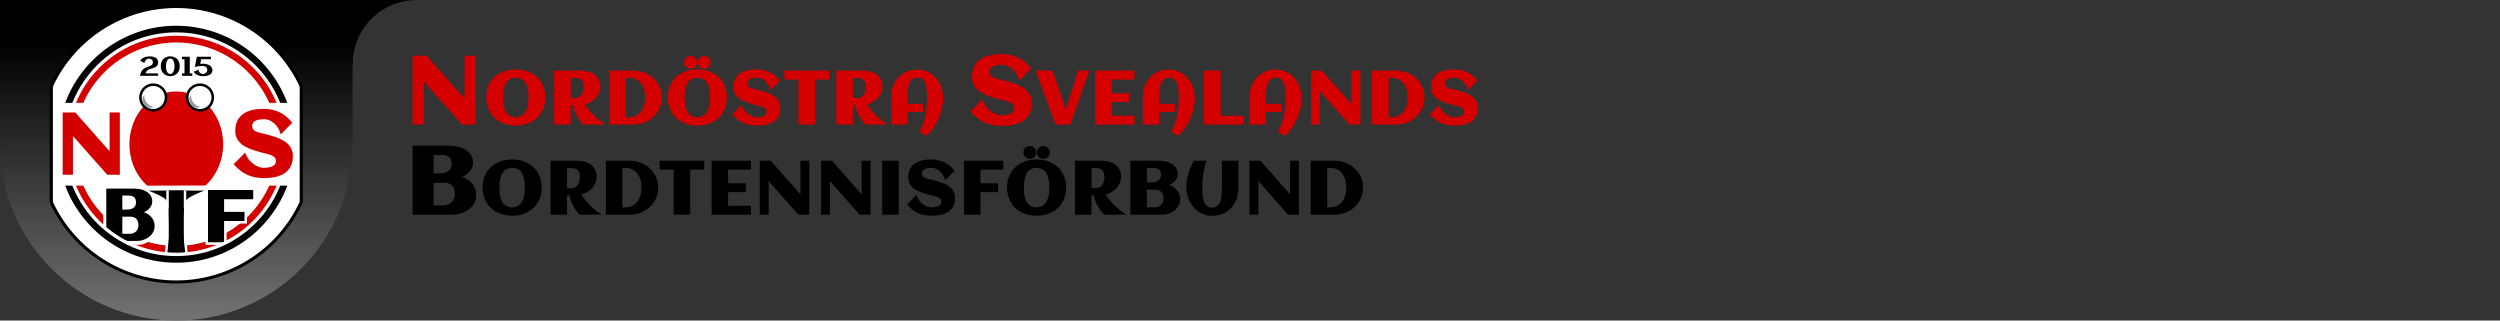 <?xml version="1.0" encoding="UTF-8"?> <svg xmlns:xlink="http://www.w3.org/1999/xlink" xmlns="http://www.w3.org/2000/svg" version="1.1" viewBox="0.0 0.0 2948.031 377.953" fill="none" stroke="none" stroke-linecap="square" stroke-miterlimit="10"><rect x="0.0" y="0.0" width="2948.031" height="377.953" fill="#333333" stroke="none"/><clipPath id="p.0"><path d="m0 0l2948.032 0l0 377.953l-2948.032 0l0 -377.953z" clip-rule="nonzero"></path></clipPath><g clip-path="url(#p.0)"><path fill="#000000" fill-opacity="0.0" d="m0 0l2948.032 0l0 377.953l-2948.032 0z" fill-rule="evenodd"></path><path fill="#000000" fill-opacity="0.0" d="m344.787 -37.795l1443.402 0l0 361.48l-1443.402 0z" fill-rule="evenodd"></path><path fill="#000000" d="m340.157 75.591l0 0c0 -40.116 15.944 -78.587 44.321 -106.942c28.377 -28.355 66.86 -44.27 106.976 -44.239l-0.058 75.654l0 0c-20.041 -0.015 -39.266 7.935 -53.443 22.101c-14.177 14.166 -22.142 33.385 -22.142 53.426z" fill-rule="evenodd"></path><path fill="#000000" fill-opacity="0.0" d="m468.661 52.913l1401.921 0l0 233.984l-1401.921 0z" fill-rule="evenodd"></path><path fill="#d40000" d="m499.849 146.905l-13.375 0l0 -81.25l16.438 0l44.781 50.625l0 -50.625l13.312 0l0 81.25l-16.438 0l-44.719 -50.578l0 50.578z" fill-rule="nonzero"></path><path fill="#d40000" d="m643.022 115.015q0 7.641 -2.656 13.812q-2.641 6.156 -7.344 10.453q-4.703 4.281 -11.078 6.578q-6.359 2.281 -13.734 2.281q-7.391 0 -13.766 -2.281q-6.359 -2.297 -11.062 -6.578q-4.703 -4.297 -7.359 -10.453q-2.641 -6.172 -2.641 -13.812q0 -7.766 2.625 -13.922q2.641 -6.172 7.312 -10.438q4.672 -4.281 11.031 -6.547q6.375 -2.266 13.859 -2.266q7.469 0 13.828 2.266q6.375 2.266 11.047 6.547q4.672 4.266 7.297 10.438q2.641 6.156 2.641 13.922zm-19.781 0q0 -2.734 -0.25 -5.578q-0.25 -2.844 -0.906 -5.469q-0.641 -2.641 -1.734 -4.875q-1.078 -2.234 -2.719 -3.859q-1.625 -1.641 -3.953 -2.562q-2.312 -0.938 -5.469 -0.938q-3.219 0 -5.562 0.938q-2.328 0.922 -3.969 2.531q-1.641 1.609 -2.703 3.859q-1.047 2.234 -1.688 4.844q-0.625 2.609 -0.875 5.469q-0.234 2.859 -0.234 5.641q0 2.734 0.234 5.578q0.25 2.828 0.891 5.453q0.656 2.609 1.734 4.844q1.094 2.234 2.734 3.859q1.641 1.625 3.953 2.594q2.312 0.953 5.484 0.953q3.047 0 5.297 -0.969q2.266 -0.969 3.906 -2.641q1.656 -1.688 2.781 -3.953q1.125 -2.266 1.797 -4.875q0.672 -2.625 0.953 -5.406q0.297 -2.797 0.297 -5.438zm49.719 31.891l-19.484 0l0 -63.625l31.312 0q4.391 0 8.531 1.062q4.141 1.047 7.391 3.344q3.25 2.297 5.203 5.984q1.969 3.672 1.969 8.812q0 4.078 -1.719 7.641q-1.703 3.562 -4.5 6.328q-2.797 2.766 -6.422 4.578q-3.625 1.797 -5.531 2.078q0.594 1.031 2.359 3.484q1.766 2.438 3.578 4.578q1.812 2.141 3.594 3.953q1.797 1.812 3.422 3.312q3.812 3.484 11.156 8.469l-25.844 0q-3.047 -2.875 -5.406 -6.391q-2.0 -2.969 -4.031 -7.344q-2.031 -4.375 -2.906 -9.031l-2.672 0l0 22.766zm15.172 -44.422q0 -5.562 -2.594 -8.047q-2.578 -2.5 -7.984 -2.5l-4.594 0l0 23.766l4.594 0q2.828 0 4.797 -1.047q1.984 -1.062 3.266 -2.844q1.281 -1.781 1.891 -4.203q0.625 -2.422 0.625 -5.125zm92.351 12.531q0 4.625 -1.25 8.812q-1.234 4.188 -3.469 7.719q-2.219 3.531 -5.312 6.391q-3.094 2.859 -6.828 4.844q-3.719 1.969 -7.969 3.047q-4.234 1.078 -8.719 1.078l-28.219 0l0 -63.625l28.219 0q4.484 0 8.703 1.062q4.219 1.047 7.938 3.016q3.734 1.953 6.844 4.781q3.109 2.828 5.344 6.359q2.234 3.516 3.469 7.688q1.25 4.172 1.25 8.828zm-19.75 0q0 -4.781 -1.156 -9.031q-1.141 -4.25 -3.516 -7.406q-2.359 -3.156 -6.0 -5.0q-3.625 -1.844 -8.75 -1.844l-3.109 0l0 46.562l3.109 0q5.047 0 8.672 -1.859q3.641 -1.859 6.016 -5.047q2.391 -3.188 3.562 -7.422q1.172 -4.234 1.172 -8.953zm96.377 0q0 7.641 -2.656 13.812q-2.641 6.156 -7.344 10.453q-4.703 4.281 -11.078 6.578q-6.359 2.281 -13.734 2.281q-7.391 0 -13.766 -2.281q-6.359 -2.297 -11.062 -6.578q-4.703 -4.297 -7.359 -10.453q-2.641 -6.172 -2.641 -13.812q0 -7.766 2.625 -13.922q2.641 -6.172 7.312 -10.438q4.672 -4.281 11.031 -6.547q6.375 -2.266 13.859 -2.266q7.469 0 13.828 2.266q6.375 2.266 11.047 6.547q4.672 4.266 7.297 10.438q2.641 6.156 2.641 13.922zm-19.781 0q0 -2.734 -0.25 -5.578q-0.25 -2.844 -0.906 -5.469q-0.641 -2.641 -1.734 -4.875q-1.078 -2.234 -2.719 -3.859q-1.625 -1.641 -3.953 -2.562q-2.312 -0.938 -5.469 -0.938q-3.219 0 -5.562 0.938q-2.328 0.922 -3.969 2.531q-1.641 1.609 -2.703 3.859q-1.047 2.234 -1.688 4.844q-0.625 2.609 -0.875 5.469q-0.234 2.859 -0.234 5.641q0 2.734 0.234 5.578q0.25 2.828 0.891 5.453q0.656 2.609 1.734 4.844q1.094 2.234 2.734 3.859q1.641 1.625 3.953 2.594q2.312 0.953 5.484 0.953q3.047 0 5.297 -0.969q2.266 -0.969 3.906 -2.641q1.656 -1.688 2.781 -3.953q1.125 -2.266 1.797 -4.875q0.672 -2.625 0.953 -5.406q0.297 -2.797 0.297 -5.438zm0.531 -41.469q0 1.547 -0.594 2.938q-0.594 1.391 -1.625 2.422q-1.031 1.031 -2.422 1.625q-1.375 0.578 -2.969 0.578q-1.547 0 -2.938 -0.578q-1.375 -0.594 -2.422 -1.625q-1.031 -1.031 -1.625 -2.422q-0.578 -1.406 -0.578 -2.938q0 -1.547 0.578 -2.922q0.594 -1.391 1.625 -2.422q1.047 -1.047 2.422 -1.625q1.391 -0.594 2.938 -0.594q1.594 0 2.969 0.594q1.391 0.578 2.422 1.625q1.031 1.031 1.625 2.422q0.594 1.375 0.594 2.922zm-15.953 0q0 1.531 -0.594 2.938q-0.578 1.391 -1.625 2.422q-1.031 1.031 -2.422 1.625q-1.375 0.578 -2.969 0.578q-1.547 0 -2.938 -0.578q-1.375 -0.594 -2.422 -1.625q-1.031 -1.031 -1.625 -2.422q-0.578 -1.406 -0.578 -2.938q0 -1.547 0.578 -2.922q0.594 -1.391 1.625 -2.422q1.047 -1.047 2.422 -1.625q1.391 -0.594 2.938 -0.594q1.594 0 2.969 0.594q1.391 0.578 2.422 1.625q1.047 1.031 1.625 2.422q0.594 1.375 0.594 2.922zm98.281 53.391q0 4.156 -1.062 7.391q-1.062 3.219 -3.031 5.609q-1.953 2.375 -4.578 3.969q-2.625 1.578 -5.656 2.516q-3.031 0.922 -6.375 1.312q-3.328 0.406 -6.75 0.406q-4.531 0 -8.391 -0.688q-3.844 -0.672 -7.266 -2.156q-3.422 -1.484 -6.562 -3.812q-3.141 -2.328 -7.094 -6.578l10.953 -11.109q1.891 4.609 3.828 6.938q1.953 2.312 4.281 4.0q2.344 1.688 4.812 2.625q2.469 0.938 4.594 0.938q2.688 0 4.984 -0.375q2.297 -0.391 3.859 -1.188q1.578 -0.797 2.391 -2.016q0.828 -1.234 0.828 -3.156q0 -1.391 -0.641 -2.391q-0.625 -1.0 -1.734 -1.781q-1.109 -0.781 -2.641 -1.359q-1.531 -0.594 -3.203 -1.016q-1.656 -0.438 -3.328 -0.797q-1.672 -0.375 -2.984 -0.781q-2.484 -0.719 -5.234 -1.547q-2.734 -0.828 -5.438 -1.922q-2.688 -1.094 -5.172 -2.531q-2.469 -1.453 -4.391 -3.484q-1.922 -2.047 -3.078 -4.75q-1.156 -2.703 -1.156 -6.203q0 -4.062 1.016 -7.266q1.016 -3.203 2.891 -5.578q1.891 -2.391 4.422 -4.0q2.547 -1.609 5.516 -2.562q2.984 -0.953 6.281 -1.359q3.312 -0.422 6.719 -0.422q4.734 0 8.625 0.875q3.891 0.875 7.203 2.516q3.312 1.625 6.062 3.891q2.75 2.266 5.969 5.969l-11.047 11.188q-1.641 -4.906 -3.328 -7.203q-1.688 -2.312 -3.734 -3.938q-2.047 -1.641 -4.25 -2.5q-2.188 -0.875 -4.188 -0.875q-2.797 0 -5.109 0.375q-2.297 0.375 -3.797 1.156q-1.484 0.781 -2.266 2.0q-0.766 1.219 -0.766 3.125q0 1.453 0.562 2.453q0.562 0.984 1.578 1.734q1.016 0.75 2.406 1.281q1.406 0.516 2.984 0.938q1.578 0.406 3.172 0.719q1.609 0.312 2.969 0.719q2.531 0.719 5.359 1.531q2.828 0.812 5.609 1.922q2.781 1.109 5.359 2.578q2.578 1.453 4.594 3.547q2.016 2.078 3.219 4.844q1.203 2.75 1.203 6.281zm40.825 19.969l-19.484 0l0 -53.141l-16.594 0l0 -10.484l52.656 0l0 10.484l-16.578 0l0 53.141zm44.669 0l-19.484 0l0 -63.625l31.312 0q4.391 0 8.531 1.062q4.141 1.047 7.391 3.344q3.25 2.297 5.203 5.984q1.969 3.672 1.969 8.812q0 4.078 -1.719 7.641q-1.703 3.562 -4.5 6.328q-2.797 2.766 -6.422 4.578q-3.625 1.797 -5.531 2.078q0.594 1.031 2.359 3.484q1.766 2.438 3.578 4.578q1.812 2.141 3.594 3.953q1.797 1.812 3.422 3.312q3.812 3.484 11.156 8.469l-25.844 0q-3.047 -2.875 -5.406 -6.391q-2.0 -2.969 -4.031 -7.344q-2.031 -4.375 -2.906 -9.031l-2.672 0l0 22.766zm15.172 -44.422q0 -5.562 -2.594 -8.047q-2.578 -2.5 -7.984 -2.5l-4.594 0l0 23.766l4.594 0q2.828 0 4.797 -1.047q1.984 -1.062 3.266 -2.844q1.281 -1.781 1.891 -4.203q0.625 -2.422 0.625 -5.125zm91.288 13.938l0 0.812q-0.078 3.656 -0.75 7.562q-0.672 3.906 -1.891 7.797q-1.203 3.875 -2.891 7.688q-1.688 3.797 -3.781 7.266q-2.094 3.484 -4.531 6.547q-2.438 3.062 -5.875 6.062l-8.312 -4.797q2.125 -3.594 3.297 -6.453q1.188 -2.859 2.141 -6.016q0.953 -3.156 1.641 -6.484q0.688 -3.344 1.141 -6.641q0.453 -3.297 0.688 -6.484q0.234 -3.203 0.234 -6.062q0 -2.297 -0.031 -5.156q-0.016 -2.859 -0.328 -5.781q-0.297 -2.922 -0.984 -5.625q-0.672 -2.719 -1.953 -4.734q-1.281 -2.016 -3.203 -3.188q-1.922 -1.172 -4.844 -1.172q-2.625 0 -4.453 0.875q-1.828 0.859 -3.125 2.344q-1.281 1.469 -2.094 3.516q-0.797 2.031 -1.281 4.359q-0.469 2.328 -0.609 4.75q-0.141 2.406 -0.141 4.562l0 10.453l18.25 0l0 9.672l-18.25 0l0 14.812l-19.484 0l0 -32.312q0 -6.875 2.203 -12.828q2.203 -5.969 6.266 -10.359q4.062 -4.406 9.75 -6.906q5.703 -2.516 12.672 -2.516q4.734 0 8.891 1.359q4.156 1.344 7.562 3.719q3.422 2.359 6.078 5.625q2.672 3.25 4.453 7.078q1.797 3.812 2.719 8.078q0.922 4.25 0.828 8.578z" fill-rule="nonzero"></path><path fill="#d40000" d="m1216.719 121.405q0 5.312 -1.359 9.438q-1.359 4.109 -3.859 7.156q-2.484 3.047 -5.844 5.078q-3.344 2.016 -7.219 3.203q-3.875 1.188 -8.141 1.688q-4.266 0.5 -8.625 0.5q-5.781 0 -10.719 -0.875q-4.922 -0.859 -9.297 -2.75q-4.359 -1.891 -8.375 -4.859q-4.0 -2.969 -9.062 -8.391l14.016 -14.219q2.391 5.906 4.875 8.875q2.484 2.969 5.469 5.109q3.0 2.141 6.141 3.344q3.156 1.203 5.859 1.203q3.438 0 6.359 -0.484q2.938 -0.484 4.938 -1.5q2.016 -1.031 3.062 -2.594q1.062 -1.578 1.062 -4.031q0 -1.766 -0.812 -3.031q-0.797 -1.266 -2.219 -2.266q-1.422 -1.0 -3.391 -1.75q-1.969 -0.766 -4.094 -1.312q-2.109 -0.547 -4.234 -1.0q-2.125 -0.469 -3.797 -0.969q-3.188 -0.938 -6.703 -2.0q-3.5 -1.062 -6.953 -2.453q-3.438 -1.391 -6.594 -3.234q-3.141 -1.859 -5.609 -4.453q-2.453 -2.609 -3.938 -6.062q-1.484 -3.469 -1.484 -7.938q0 -5.172 1.297 -9.25q1.312 -4.094 3.703 -7.141q2.406 -3.062 5.656 -5.109q3.25 -2.047 7.047 -3.266q3.797 -1.234 8.0 -1.766q4.219 -0.531 8.594 -0.531q6.031 0 11.0 1.141q4.984 1.125 9.219 3.219q4.234 2.078 7.734 4.969q3.516 2.891 7.625 7.609l-14.094 14.297q-2.109 -6.281 -4.266 -9.219q-2.141 -2.938 -4.766 -5.031q-2.625 -2.094 -5.438 -3.188q-2.797 -1.109 -5.328 -1.109q-3.594 0 -6.531 0.484q-2.922 0.469 -4.844 1.469q-1.906 0.984 -2.891 2.562q-0.984 1.562 -0.984 3.969q0 1.875 0.703 3.141q0.719 1.25 2.016 2.219q1.312 0.953 3.094 1.625q1.781 0.672 3.797 1.203q2.031 0.516 4.062 0.922q2.031 0.406 3.766 0.906q3.25 0.922 6.859 1.969q3.609 1.031 7.156 2.453q3.562 1.422 6.844 3.297q3.297 1.859 5.859 4.531q2.578 2.656 4.109 6.172q1.547 3.516 1.547 8.031z" fill-rule="nonzero"></path><path fill="#d40000" d="m1262.041 146.905l-17.25 0l-23.766 -63.625l20.016 0l15.875 46.078l14.344 -46.078l13.312 0l-22.531 63.625zm75.73 0l-46.438 0l0 -63.625l46.438 0l0 10.484l-26.953 0l0 16.141l20.828 0l0 10.422l-20.828 0l0 16.109l26.953 0l0 10.469zm71.129 -30.484l0 0.812q-0.078 3.656 -0.75 7.562q-0.672 3.906 -1.891 7.797q-1.203 3.875 -2.891 7.688q-1.688 3.797 -3.781 7.266q-2.094 3.484 -4.531 6.547q-2.438 3.062 -5.875 6.062l-8.312 -4.797q2.125 -3.594 3.297 -6.453q1.188 -2.859 2.141 -6.016q0.953 -3.156 1.641 -6.484q0.688 -3.344 1.141 -6.641q0.453 -3.297 0.688 -6.484q0.234 -3.203 0.234 -6.062q0 -2.297 -0.031 -5.156q-0.016 -2.859 -0.328 -5.781q-0.297 -2.922 -0.984 -5.625q-0.672 -2.719 -1.953 -4.734q-1.281 -2.016 -3.203 -3.188q-1.922 -1.172 -4.844 -1.172q-2.625 0 -4.453 0.875q-1.828 0.859 -3.125 2.344q-1.281 1.469 -2.094 3.516q-0.797 2.031 -1.281 4.359q-0.469 2.328 -0.609 4.75q-0.141 2.406 -0.141 4.562l0 10.453l18.25 0l0 9.672l-18.25 0l0 14.812l-19.484 0l0 -32.312q0 -6.875 2.203 -12.828q2.203 -5.969 6.266 -10.359q4.062 -4.406 9.75 -6.906q5.703 -2.516 12.672 -2.516q4.734 0 8.891 1.359q4.156 1.344 7.562 3.719q3.422 2.359 6.078 5.625q2.672 3.25 4.453 7.078q1.797 3.812 2.719 8.078q0.922 4.25 0.828 8.578zm57.365 30.484l-46.438 0l0 -63.625l19.484 0l0 53.188l26.953 0l0 10.438zm68.633 -30.484l0 0.812q-0.078 3.656 -0.75 7.562q-0.672 3.906 -1.891 7.797q-1.203 3.875 -2.891 7.688q-1.688 3.797 -3.781 7.266q-2.094 3.484 -4.531 6.547q-2.438 3.062 -5.875 6.062l-8.312 -4.797q2.125 -3.594 3.297 -6.453q1.188 -2.859 2.141 -6.016q0.953 -3.156 1.641 -6.484q0.688 -3.344 1.141 -6.641q0.453 -3.297 0.688 -6.484q0.234 -3.203 0.234 -6.062q0 -2.297 -0.031 -5.156q-0.016 -2.859 -0.328 -5.781q-0.297 -2.922 -0.984 -5.625q-0.672 -2.719 -1.953 -4.734q-1.281 -2.016 -3.203 -3.188q-1.922 -1.172 -4.844 -1.172q-2.625 0 -4.453 0.875q-1.828 0.859 -3.125 2.344q-1.281 1.469 -2.094 3.516q-0.797 2.031 -1.281 4.359q-0.469 2.328 -0.609 4.75q-0.141 2.406 -0.141 4.562l0 10.453l18.25 0l0 9.672l-18.25 0l0 14.812l-19.484 0l0 -32.312q0 -6.875 2.203 -12.828q2.203 -5.969 6.266 -10.359q4.062 -4.406 9.75 -6.906q5.703 -2.516 12.672 -2.516q4.734 0 8.891 1.359q4.156 1.344 7.562 3.719q3.422 2.359 6.078 5.625q2.672 3.25 4.453 7.078q1.797 3.812 2.719 8.078q0.922 4.25 0.828 8.578zm21.412 30.484l-10.484 0l0 -63.625l12.875 0l35.078 39.656l0 -39.656l10.422 0l0 63.625l-12.875 0l-35.016 -39.609l0 39.609zm123.462 -31.891q0 4.625 -1.25 8.812q-1.234 4.188 -3.469 7.719q-2.219 3.531 -5.312 6.391q-3.094 2.859 -6.828 4.844q-3.719 1.969 -7.969 3.047q-4.234 1.078 -8.719 1.078l-28.219 0l0 -63.625l28.219 0q4.484 0 8.703 1.062q4.219 1.047 7.938 3.016q3.734 1.953 6.844 4.781q3.109 2.828 5.344 6.359q2.234 3.516 3.469 7.688q1.25 4.172 1.25 8.828zm-19.75 0q0 -4.781 -1.156 -9.031q-1.141 -4.25 -3.516 -7.406q-2.359 -3.156 -6.0 -5.0q-3.625 -1.844 -8.75 -1.844l-3.109 0l0 46.562l3.109 0q5.047 0 8.672 -1.859q3.641 -1.859 6.016 -5.047q2.391 -3.188 3.562 -7.422q1.172 -4.234 1.172 -8.953zm82.705 11.922q0 4.156 -1.062 7.391q-1.062 3.219 -3.031 5.609q-1.953 2.375 -4.578 3.969q-2.625 1.578 -5.656 2.516q-3.031 0.922 -6.375 1.312q-3.328 0.406 -6.75 0.406q-4.531 0 -8.391 -0.688q-3.844 -0.672 -7.266 -2.156q-3.422 -1.484 -6.562 -3.812q-3.141 -2.328 -7.094 -6.578l10.953 -11.109q1.891 4.609 3.828 6.938q1.953 2.312 4.281 4.0q2.344 1.688 4.812 2.625q2.469 0.938 4.594 0.938q2.688 0 4.984 -0.375q2.297 -0.391 3.859 -1.188q1.578 -0.797 2.391 -2.016q0.828 -1.234 0.828 -3.156q0 -1.391 -0.641 -2.391q-0.625 -1.0 -1.734 -1.781q-1.109 -0.781 -2.641 -1.359q-1.531 -0.594 -3.203 -1.016q-1.656 -0.438 -3.328 -0.797q-1.672 -0.375 -2.984 -0.781q-2.484 -0.719 -5.234 -1.547q-2.734 -0.828 -5.438 -1.922q-2.688 -1.094 -5.172 -2.531q-2.469 -1.453 -4.391 -3.484q-1.922 -2.047 -3.078 -4.75q-1.156 -2.703 -1.156 -6.203q0 -4.062 1.016 -7.266q1.016 -3.203 2.891 -5.578q1.891 -2.391 4.422 -4.0q2.547 -1.609 5.516 -2.562q2.984 -0.953 6.281 -1.359q3.312 -0.422 6.719 -0.422q4.734 0 8.625 0.875q3.891 0.875 7.203 2.516q3.312 1.625 6.062 3.891q2.75 2.266 5.969 5.969l-11.047 11.188q-1.641 -4.906 -3.328 -7.203q-1.688 -2.312 -3.734 -3.938q-2.047 -1.641 -4.25 -2.5q-2.188 -0.875 -4.188 -0.875q-2.797 0 -5.109 0.375q-2.297 0.375 -3.797 1.156q-1.484 0.781 -2.266 2.0q-0.766 1.219 -0.766 3.125q0 1.453 0.562 2.453q0.562 0.984 1.578 1.734q1.016 0.75 2.406 1.281q1.406 0.516 2.984 0.938q1.578 0.406 3.172 0.719q1.609 0.312 2.969 0.719q2.531 0.719 5.359 1.531q2.828 0.812 5.609 1.922q2.781 1.109 5.359 2.578q2.578 1.453 4.594 3.547q2.016 2.078 3.219 4.844q1.203 2.75 1.203 6.281z" fill-rule="nonzero"></path><path fill="#000000" d="m561.552 230.302q0 3.609 -1.188 6.75q-1.172 3.125 -3.219 5.672q-2.047 2.547 -4.734 4.516q-2.688 1.953 -5.75 3.281q-3.062 1.312 -6.312 1.969q-3.25 0.656 -6.391 0.656l-47.484 0l0 -81.25l43.531 0q2.875 0 6.016 0.422q3.156 0.422 6.188 1.344q3.047 0.906 5.859 2.422q2.812 1.5 4.984 3.734q2.188 2.234 3.469 5.188q1.297 2.953 1.297 6.719q0 3.625 -1.453 6.594q-1.453 2.969 -3.828 5.234q-2.375 2.266 -5.359 3.953q-2.984 1.672 -3.328 1.125q1.047 -0.359 4.781 1.516q3.734 1.875 6.609 4.688q2.891 2.797 4.594 6.656q1.719 3.859 1.719 8.812zm-28.938 -36.688q0 -5.812 -2.953 -8.359q-2.938 -2.562 -8.734 -2.562l-9.578 0l0 21.797l7.75 0q2.688 0 5.172 -0.656q2.5 -0.672 4.344 -2.0q1.844 -1.328 2.922 -3.344q1.078 -2.016 1.078 -4.875zm3.781 35.328q0 -2.938 -0.734 -5.422q-0.719 -2.5 -2.156 -4.234q-1.438 -1.75 -3.609 -2.75q-2.156 -1.0 -5.188 -1.0l-13.359 0l0 26.609l11.469 0q2.984 0 5.484 -0.953q2.5 -0.969 4.297 -2.672q1.797 -1.703 2.797 -4.125q1.0 -2.438 1.0 -5.453z" fill-rule="nonzero"></path><path fill="#000000" d="m638.753 221.255q0 7.641 -2.656 13.812q-2.641 6.156 -7.344 10.453q-4.703 4.281 -11.078 6.578q-6.359 2.281 -13.734 2.281q-7.391 0 -13.766 -2.281q-6.359 -2.297 -11.062 -6.578q-4.703 -4.297 -7.359 -10.453q-2.641 -6.172 -2.641 -13.812q0 -7.766 2.625 -13.922q2.641 -6.172 7.312 -10.438q4.672 -4.281 11.031 -6.547q6.375 -2.266 13.859 -2.266q7.469 0 13.828 2.266q6.375 2.266 11.047 6.547q4.672 4.266 7.297 10.438q2.641 6.156 2.641 13.922zm-19.781 0q0 -2.734 -0.25 -5.578q-0.25 -2.844 -0.906 -5.469q-0.641 -2.641 -1.734 -4.875q-1.078 -2.234 -2.719 -3.859q-1.625 -1.641 -3.953 -2.562q-2.312 -0.938 -5.469 -0.938q-3.219 0 -5.562 0.938q-2.328 0.922 -3.969 2.531q-1.641 1.609 -2.703 3.859q-1.047 2.234 -1.688 4.844q-0.625 2.609 -0.875 5.469q-0.234 2.859 -0.234 5.641q0 2.734 0.234 5.578q0.25 2.828 0.891 5.453q0.656 2.609 1.734 4.844q1.094 2.234 2.734 3.859q1.641 1.625 3.953 2.594q2.312 0.953 5.484 0.953q3.047 0 5.297 -0.969q2.266 -0.969 3.906 -2.641q1.656 -1.688 2.781 -3.953q1.125 -2.266 1.797 -4.875q0.672 -2.625 0.953 -5.406q0.297 -2.797 0.297 -5.438zm49.719 31.891l-19.484 0l0 -63.625l31.312 0q4.391 0 8.531 1.062q4.141 1.047 7.391 3.344q3.25 2.297 5.203 5.984q1.969 3.672 1.969 8.812q0 4.078 -1.719 7.641q-1.703 3.562 -4.5 6.328q-2.797 2.766 -6.422 4.578q-3.625 1.797 -5.531 2.078q0.594 1.031 2.359 3.484q1.766 2.438 3.578 4.578q1.812 2.141 3.594 3.953q1.797 1.812 3.422 3.312q3.812 3.484 11.156 8.469l-25.844 0q-3.047 -2.875 -5.406 -6.391q-2.0 -2.969 -4.031 -7.344q-2.031 -4.375 -2.906 -9.031l-2.672 0l0 22.766zm15.172 -44.422q0 -5.562 -2.594 -8.047q-2.578 -2.5 -7.984 -2.5l-4.594 0l0 23.766l4.594 0q2.828 0 4.797 -1.047q1.984 -1.062 3.266 -2.844q1.281 -1.781 1.891 -4.203q0.625 -2.422 0.625 -5.125zm92.351 12.531q0 4.625 -1.25 8.812q-1.234 4.188 -3.469 7.719q-2.219 3.531 -5.312 6.391q-3.094 2.859 -6.828 4.844q-3.719 1.969 -7.969 3.047q-4.234 1.078 -8.719 1.078l-28.219 0l0 -63.625l28.219 0q4.484 0 8.703 1.062q4.219 1.047 7.938 3.016q3.734 1.953 6.844 4.781q3.109 2.828 5.344 6.359q2.234 3.516 3.469 7.688q1.25 4.172 1.25 8.828zm-19.75 0q0 -4.781 -1.156 -9.031q-1.141 -4.25 -3.516 -7.406q-2.359 -3.156 -6.0 -5.0q-3.625 -1.844 -8.75 -1.844l-3.109 0l0 46.562l3.109 0q5.047 0 8.672 -1.859q3.641 -1.859 6.016 -5.047q2.391 -3.188 3.562 -7.422q1.172 -4.234 1.172 -8.953zm57.443 31.891l-19.484 0l0 -53.141l-16.594 0l0 -10.484l52.656 0l0 10.484l-16.578 0l0 53.141zm71.622 0l-46.438 0l0 -63.625l46.438 0l0 10.484l-26.953 0l0 16.141l20.828 0l0 10.422l-20.828 0l0 16.109l26.953 0l0 10.469zm20.91 0l-10.484 0l0 -63.625l12.875 0l35.078 39.656l0 -39.656l10.422 0l0 63.625l-12.875 0l-35.016 -39.609l0 39.609zm72.18 0l-10.484 0l0 -63.625l12.875 0l35.078 39.656l0 -39.656l10.422 0l0 63.625l-12.875 0l-35.016 -39.609l0 39.609zm81.18 0l-19.484 0l0 -63.625l19.484 0l0 63.625zm66.436 -19.969q0 4.156 -1.062 7.391q-1.062 3.219 -3.031 5.609q-1.953 2.375 -4.578 3.969q-2.625 1.578 -5.656 2.516q-3.031 0.922 -6.375 1.312q-3.328 0.406 -6.75 0.406q-4.531 0 -8.391 -0.688q-3.844 -0.672 -7.266 -2.156q-3.422 -1.484 -6.562 -3.812q-3.141 -2.328 -7.094 -6.578l10.953 -11.109q1.891 4.609 3.828 6.938q1.953 2.312 4.281 4.0q2.344 1.688 4.812 2.625q2.469 0.938 4.594 0.938q2.688 0 4.984 -0.375q2.297 -0.391 3.859 -1.188q1.578 -0.797 2.391 -2.016q0.828 -1.234 0.828 -3.156q0 -1.391 -0.641 -2.391q-0.625 -1.0 -1.734 -1.781q-1.109 -0.781 -2.641 -1.359q-1.531 -0.594 -3.203 -1.016q-1.656 -0.438 -3.328 -0.797q-1.672 -0.375 -2.984 -0.781q-2.484 -0.719 -5.234 -1.547q-2.734 -0.828 -5.438 -1.922q-2.688 -1.094 -5.172 -2.531q-2.469 -1.453 -4.391 -3.484q-1.922 -2.047 -3.078 -4.75q-1.156 -2.703 -1.156 -6.203q0 -4.062 1.016 -7.266q1.016 -3.203 2.891 -5.578q1.891 -2.391 4.422 -4.0q2.547 -1.609 5.516 -2.562q2.984 -0.953 6.281 -1.359q3.312 -0.422 6.719 -0.422q4.734 0 8.625 0.875q3.891 0.875 7.203 2.516q3.312 1.625 6.062 3.891q2.75 2.266 5.969 5.969l-11.047 11.188q-1.641 -4.906 -3.328 -7.203q-1.688 -2.312 -3.734 -3.938q-2.047 -1.641 -4.25 -2.5q-2.188 -0.875 -4.188 -0.875q-2.797 0 -5.109 0.375q-2.297 0.375 -3.797 1.156q-1.484 0.781 -2.266 2.0q-0.766 1.219 -0.766 3.125q0 1.453 0.562 2.453q0.562 0.984 1.578 1.734q1.016 0.75 2.406 1.281q1.406 0.516 2.984 0.938q1.578 0.406 3.172 0.719q1.609 0.312 2.969 0.719q2.531 0.719 5.359 1.531q2.828 0.812 5.609 1.922q2.781 1.109 5.359 2.578q2.578 1.453 4.594 3.547q2.016 2.078 3.219 4.844q1.203 2.75 1.203 6.281zm29.943 19.969l-19.484 0l0 -63.625l46.438 0l0 10.484l-26.953 0l0 16.141l20.828 0l0 10.422l-20.828 0l0 26.578zm101.01 -31.891q0 7.641 -2.656 13.812q-2.641 6.156 -7.344 10.453q-4.703 4.281 -11.078 6.578q-6.359 2.281 -13.734 2.281q-7.391 0 -13.766 -2.281q-6.359 -2.297 -11.062 -6.578q-4.703 -4.297 -7.359 -10.453q-2.641 -6.172 -2.641 -13.812q0 -7.766 2.625 -13.922q2.641 -6.172 7.312 -10.438q4.672 -4.281 11.031 -6.547q6.375 -2.266 13.859 -2.266q7.469 0 13.828 2.266q6.375 2.266 11.047 6.547q4.672 4.266 7.297 10.438q2.641 6.156 2.641 13.922zm-19.781 0q0 -2.734 -0.25 -5.578q-0.25 -2.844 -0.906 -5.469q-0.641 -2.641 -1.734 -4.875q-1.078 -2.234 -2.719 -3.859q-1.625 -1.641 -3.953 -2.562q-2.312 -0.938 -5.469 -0.938q-3.219 0 -5.562 0.938q-2.328 0.922 -3.969 2.531q-1.641 1.609 -2.703 3.859q-1.047 2.234 -1.688 4.844q-0.625 2.609 -0.875 5.469q-0.234 2.859 -0.234 5.641q0 2.734 0.234 5.578q0.25 2.828 0.891 5.453q0.656 2.609 1.734 4.844q1.094 2.234 2.734 3.859q1.641 1.625 3.953 2.594q2.312 0.953 5.484 0.953q3.047 0 5.297 -0.969q2.266 -0.969 3.906 -2.641q1.656 -1.688 2.781 -3.953q1.125 -2.266 1.797 -4.875q0.672 -2.625 0.953 -5.406q0.297 -2.797 0.297 -5.438zm0.531 -41.469q0 1.547 -0.594 2.938q-0.594 1.391 -1.625 2.422q-1.031 1.031 -2.422 1.625q-1.375 0.578 -2.969 0.578q-1.547 0 -2.938 -0.578q-1.375 -0.594 -2.422 -1.625q-1.031 -1.031 -1.625 -2.422q-0.578 -1.406 -0.578 -2.938q0 -1.547 0.578 -2.922q0.594 -1.391 1.625 -2.422q1.047 -1.047 2.422 -1.625q1.391 -0.594 2.938 -0.594q1.594 0 2.969 0.594q1.391 0.578 2.422 1.625q1.031 1.031 1.625 2.422q0.594 1.375 0.594 2.922zm-15.953 0q0 1.531 -0.594 2.938q-0.578 1.391 -1.625 2.422q-1.031 1.031 -2.422 1.625q-1.375 0.578 -2.969 0.578q-1.547 0 -2.938 -0.578q-1.375 -0.594 -2.422 -1.625q-1.031 -1.031 -1.625 -2.422q-0.578 -1.406 -0.578 -2.938q0 -1.547 0.578 -2.922q0.594 -1.391 1.625 -2.422q1.047 -1.047 2.422 -1.625q1.391 -0.594 2.938 -0.594q1.594 0 2.969 0.594q1.391 0.578 2.422 1.625q1.047 1.031 1.625 2.422q0.594 1.375 0.594 2.922zm65.141 73.359l-19.484 0l0 -63.625l31.312 0q4.391 0 8.531 1.062q4.141 1.047 7.391 3.344q3.25 2.297 5.203 5.984q1.969 3.672 1.969 8.812q0 4.078 -1.719 7.641q-1.703 3.562 -4.5 6.328q-2.797 2.766 -6.422 4.578q-3.625 1.797 -5.531 2.078q0.594 1.031 2.359 3.484q1.766 2.438 3.578 4.578q1.812 2.141 3.594 3.953q1.797 1.812 3.422 3.312q3.812 3.484 11.156 8.469l-25.844 0q-3.047 -2.875 -5.406 -6.391q-2.0 -2.969 -4.031 -7.344q-2.031 -4.375 -2.906 -9.031l-2.672 0l0 22.766zm15.172 -44.422q0 -5.562 -2.594 -8.047q-2.578 -2.5 -7.984 -2.5l-4.594 0l0 23.766l4.594 0q2.828 0 4.797 -1.047q1.984 -1.062 3.266 -2.844q1.281 -1.781 1.891 -4.203q0.625 -2.422 0.625 -5.125zm89.382 26.531q0 2.828 -0.922 5.281q-0.922 2.453 -2.531 4.453q-1.609 2.0 -3.719 3.531q-2.094 1.531 -4.484 2.578q-2.391 1.031 -4.938 1.547q-2.547 0.5 -5.016 0.5l-37.188 0l0 -63.625l34.094 0q2.266 0 4.719 0.344q2.469 0.328 4.844 1.047q2.391 0.703 4.578 1.891q2.203 1.188 3.906 2.938q1.719 1.734 2.719 4.047q1.016 2.312 1.016 5.266q0 2.844 -1.141 5.172q-1.141 2.328 -3.0 4.094q-1.859 1.766 -4.203 3.078q-2.328 1.312 -2.578 0.891q0.797 -0.281 3.719 1.188q2.922 1.469 5.188 3.672q2.266 2.188 3.594 5.219q1.344 3.016 1.344 6.891zm-22.656 -28.734q0 -4.547 -2.312 -6.547q-2.297 -2.0 -6.844 -2.0l-7.5 0l0 17.062l6.062 0q2.125 0 4.078 -0.516q1.953 -0.516 3.391 -1.547q1.453 -1.047 2.281 -2.625q0.844 -1.578 0.844 -3.828zm2.969 27.672q0 -2.297 -0.578 -4.25q-0.578 -1.953 -1.703 -3.312q-1.125 -1.359 -2.812 -2.141q-1.688 -0.797 -4.062 -0.797l-10.469 0l0 20.844l8.984 0q2.328 0 4.281 -0.75q1.969 -0.75 3.375 -2.078q1.406 -1.344 2.188 -3.25q0.797 -1.906 0.797 -4.266zm50.791 -44.672q-1.703 5.141 -2.531 8.75q-0.828 3.594 -1.375 7.219q-0.547 3.609 -0.828 7.109q-0.266 3.5 -0.266 6.625q0 2.328 0.016 5.188q0.031 2.859 0.328 5.781q0.312 2.922 1.0 5.641q0.688 2.703 1.953 4.719q1.281 2.016 3.203 3.188q1.922 1.172 4.859 1.172q2.609 0 4.438 -0.859q1.828 -0.875 3.109 -2.375q1.297 -1.5 2.094 -3.531q0.812 -2.047 1.281 -4.344q0.484 -2.312 0.625 -4.719q0.141 -2.422 0.141 -4.609l0 -34.953l19.484 0l0 32.328q0 6.875 -2.203 12.828q-2.203 5.953 -6.25 10.359q-4.031 4.406 -9.75 6.922q-5.719 2.5 -12.641 2.5q-4.781 0 -8.922 -1.344q-4.125 -1.359 -7.562 -3.734q-3.438 -2.375 -6.109 -5.625q-2.656 -3.25 -4.453 -7.062q-1.781 -3.828 -2.703 -8.062q-0.906 -4.25 -0.828 -8.578l0 -0.844q0.047 -3.5 0.688 -7.203q0.656 -3.719 1.75 -7.422q1.109 -3.719 2.656 -7.359q1.562 -3.641 3.844 -7.703l14.953 0zm61.095 63.625l-10.484 0l0 -63.625l12.875 0l35.078 39.656l0 -39.656l10.422 0l0 63.625l-12.875 0l-35.016 -39.609l0 39.609zm123.462 -31.891q0 4.625 -1.25 8.812q-1.234 4.188 -3.469 7.719q-2.219 3.531 -5.312 6.391q-3.094 2.859 -6.828 4.844q-3.719 1.969 -7.969 3.047q-4.234 1.078 -8.719 1.078l-28.219 0l0 -63.625l28.219 0q4.484 0 8.703 1.062q4.219 1.047 7.938 3.016q3.734 1.953 6.844 4.781q3.109 2.828 5.344 6.359q2.234 3.516 3.469 7.688q1.25 4.172 1.25 8.828zm-19.75 0q0 -4.781 -1.156 -9.031q-1.141 -4.25 -3.516 -7.406q-2.359 -3.156 -6.0 -5.0q-3.625 -1.844 -8.75 -1.844l-3.109 0l0 46.562l3.109 0q5.047 0 8.672 -1.859q3.641 -1.859 6.016 -5.047q2.391 -3.188 3.562 -7.422q1.172 -4.234 1.172 -8.953z" fill-rule="nonzero"></path><path fill="#000000" d="m373.583 -151.181l2903.748 0l0 151.181l-2903.748 0z" fill-rule="evenodd"></path><defs><linearGradient id="p.1" gradientUnits="userSpaceOnUse" gradientTransform="matrix(0.0 20.39 -20.39 0.0 0.0 0.0)" spreadMethod="pad" x1="-1.854" y1="1.2370387953308827E-5" x2="18.536" y2="1.2370387953308827E-5"><stop offset="0.0" stop-color="#000000"></stop><stop offset="0.21" stop-color="#000000"></stop><stop offset="1.0" stop-color="#737373"></stop></linearGradient></defs><path fill="url(#p.1)" d="m415.748 -37.794l0 207.874l0 0c0 114.806 -93.068 207.874 -207.874 207.874c-114.806 0 -207.874 -93.068 -207.874 -207.874l0 -207.874z" fill-rule="evenodd"></path><path fill="#000000" d="m58.583 101.178l298.583 0l0 137.575l-298.583 0z" fill-rule="evenodd"></path><path fill="#000000" d="m58.545 101.137c26.85 -58.29 85.162 -95.629 149.338 -95.625c64.176 0.004 122.484 37.349 149.328 95.641z" fill-rule="evenodd"></path><path fill="#000000" d="m58.545 238.706c26.85 58.29 85.162 95.629 149.338 95.625c64.176 -0.004 122.484 -37.349 149.328 -95.641z" fill-rule="evenodd"></path><path fill="#000000" d="m58.545 105.074c26.85 -58.29 85.162 -95.628 149.338 -95.625c64.176 0.004 122.484 37.349 149.328 95.641z" fill-rule="evenodd"></path><path fill="#000000" d="m58.545 235.084c26.85 58.29 85.162 95.628 149.338 95.625c64.176 -0.004 122.484 -37.349 149.328 -95.641z" fill-rule="evenodd"></path><path fill="#ffffff" d="m353.357 238.176l0 0c-26.433 56.471 -83.157 92.544 -145.509 92.533c-62.351 -0.011 -119.063 -36.103 -145.477 -92.583z" fill-rule="evenodd"></path><path fill="#ffffff" d="m62.364 101.934l291.024 0l0 136.315l-291.024 0z" fill-rule="evenodd"></path><path fill="#ffffff" d="m353.357 101.982l0 0c-26.433 -56.471 -83.157 -92.544 -145.509 -92.533c-62.351 0.011 -119.063 36.103 -145.477 92.583z" fill-rule="evenodd"></path><path fill="#ffffff" d="m353.357 105.761l0 0c-26.433 -56.471 -83.157 -92.544 -145.509 -92.533c-62.351 0.011 -119.063 36.103 -145.477 92.583z" fill-rule="evenodd"></path><path fill="#ffffff" d="m353.357 234.396l0 0c-26.433 56.471 -83.157 92.544 -145.509 92.533c-62.351 -0.011 -119.063 -36.103 -145.477 -92.583z" fill-rule="evenodd"></path><path fill="#ffffff" d="m71.812 170.079l0 0c0 -75.146 60.917 -136.063 136.063 -136.063l0 0c36.086 0 70.694 14.335 96.211 39.852c25.517 25.517 39.852 60.125 39.852 96.211l0 0c0 75.146 -60.917 136.063 -136.063 136.063l0 0c-75.146 0 -136.063 -60.917 -136.063 -136.063z" fill-rule="evenodd"></path><path fill="#d40000" d="m75.592 170.079l0 0c0 -73.058 59.225 -132.283 132.283 -132.283l0 0c35.084 0 68.731 13.937 93.539 38.745c24.808 24.808 38.745 58.455 38.745 93.539l0 0c0 73.058 -59.225 132.283 -132.283 132.283l0 0c-73.058 0 -132.283 -59.225 -132.283 -132.283zm12.302 0l0 0c0 66.264 53.717 119.981 119.981 119.981c66.264 0 119.981 -53.717 119.981 -119.981l0 0c0 -66.264 -53.717 -119.981 -119.981 -119.981l0 0c-66.264 0 -119.981 53.717 -119.981 119.981z" fill-rule="evenodd"></path><path fill="#ffffff" d="m251.573 248.869l39.622 0l0 14.74l-39.622 0z" fill-rule="evenodd"></path><path fill="#ffffff" d="m242.322 272.189l24.882 0l0 16.535l-24.882 0z" fill-rule="evenodd"></path><path fill="#ffffff" d="m140.222 268.535l0 0c0 -11.167 9.899 -20.22 22.11 -20.22l0 0c12.211 0 22.11 9.053 22.11 20.22l0 0c0 11.167 -9.899 20.22 -22.11 20.22l0 0c-12.211 0 -22.11 -9.053 -22.11 -20.22z" fill-rule="evenodd"></path><path fill="#ffffff" d="m121.778 244.425l7.717 0l0 23.37l-7.717 0z" fill-rule="evenodd"></path><path fill="#ffffff" d="m139.842 263.549l21.323 0l0 14.488l-21.323 0z" fill-rule="evenodd"></path><path fill="#000000" fill-opacity="0.0" d="m109.656 194.438l123.654 0l0 121.197l-123.654 0z" fill-rule="evenodd"></path><path fill="#000000" d="m182.359 266.735q0 2.734 -0.906 5.125q-0.891 2.375 -2.453 4.312q-1.547 1.922 -3.594 3.422q-2.031 1.484 -4.359 2.5q-2.328 1.0 -4.797 1.5q-2.469 0.484 -4.859 0.484l-36.047 0l0 -61.687l33.063 0q2.188 0 4.578 0.328q2.391 0.312 4.688 1.0q2.297 0.688 4.438 1.844q2.141 1.141 3.797 2.844q1.656 1.688 2.641 3.938q0.984 2.234 0.984 5.094q0 2.766 -1.109 5.031q-1.094 2.25 -2.906 3.969q-1.812 1.703 -4.078 2.984q-2.266 1.266 -2.531 0.844q0.797 -0.281 3.625 1.156q2.844 1.438 5.031 3.562q2.188 2.125 3.484 5.047q1.312 2.922 1.312 6.703zm-21.984 -27.859q0 -4.406 -2.234 -6.344q-2.234 -1.938 -6.625 -1.938l-7.266 0l0 16.531l5.859 0q2.047 0 3.938 -0.5q1.891 -0.5 3.281 -1.516q1.406 -1.016 2.219 -2.531q0.828 -1.531 0.828 -3.703zm2.859 26.828q0 -2.234 -0.547 -4.125q-0.547 -1.891 -1.641 -3.203q-1.094 -1.328 -2.734 -2.078q-1.641 -0.766 -3.938 -0.766l-10.125 0l0 20.172l8.703 0q2.25 0 4.141 -0.719q1.906 -0.734 3.266 -2.031q1.359 -1.297 2.109 -3.125q0.766 -1.844 0.766 -4.125z" fill-rule="nonzero"></path><path fill="#000000" d="m245.266 224.042l18.992 0l0 61.669l-18.992 0z" fill-rule="evenodd"></path><path fill="#000000" d="m207.871 296.701l0 -72.076l-32.787 0.163l23.934 10.0l0 61.969z" fill-rule="evenodd"></path><path fill="#000000" d="m207.871 296.701l0 -72.076l32.787 0.163l-23.934 10.0l0 61.969z" fill-rule="evenodd"></path><path fill="#000000" d="m195.337 302.52l6.268 -57.354l12.535 0l6.268 57.354z" fill-rule="evenodd"></path><path stroke="#ffffff" stroke-width="3.0" stroke-linejoin="round" stroke-linecap="butt" d="m195.337 302.52l6.268 -57.354l12.535 0l6.268 57.354z" fill-rule="evenodd"></path><path fill="#000000" d="m201.259 265.607c-0.683 -3.17 -1.038 -10.738 -1.475 -14.591c-0.437 -3.853 -0.603 -6.121 -1.15 -8.525c-0.547 -2.404 -1.038 -4.261 -2.131 -5.9c-1.093 -1.639 -2.322 -2.514 -4.425 -3.934c-2.104 -1.421 -6.585 -3.552 -8.197 -4.591c-1.612 -1.038 -1.803 -1.313 -1.475 -1.64c0.328 -0.328 -0.026 -0.681 3.444 -0.325c3.47 0.355 13.824 0.736 17.375 2.457c3.552 1.721 3.169 4.098 3.934 7.869c0.765 3.771 0.629 10.193 0.656 14.756c0.028 4.563 0.165 9.48 -0.491 12.622c-0.656 3.142 -2.433 5.93 -3.444 6.231c-1.011 0.301 -1.939 -1.258 -2.622 -4.428z" fill-rule="evenodd"></path><path fill="#000000" d="m214.482 265.607c0.683 -3.17 1.038 -10.738 1.475 -14.591c0.437 -3.853 0.603 -6.121 1.15 -8.525c0.547 -2.404 1.038 -4.261 2.131 -5.9c1.093 -1.639 2.322 -2.514 4.425 -3.934c2.104 -1.421 6.585 -3.552 8.197 -4.591c1.612 -1.038 1.803 -1.313 1.475 -1.64c-0.328 -0.328 0.026 -0.681 -3.444 -0.325c-3.47 0.355 -13.824 0.736 -17.375 2.457c-3.552 1.721 -3.169 4.098 -3.934 7.869c-0.765 3.771 -0.629 10.193 -0.656 14.756c-0.028 4.563 -0.165 9.48 0.491 12.622c0.656 3.142 2.433 5.93 3.444 6.231c1.011 0.301 1.939 -1.258 2.622 -4.428z" fill-rule="evenodd"></path><path fill="#000000" d="m199.004 224.625l17.732 0l0 72.126l-17.732 0z" fill-rule="evenodd"></path><path fill="#ffffff" d="m196.146 224.625l2.866 0l0 20.409l-2.866 0z" fill-rule="evenodd"></path><path fill="#ffffff" d="m216.731 224.625l2.866 0l0 20.409l-2.866 0z" fill-rule="evenodd"></path><path fill="#000000" d="m66.139 170.079l0 0c0 -78.277 63.456 -141.732 141.732 -141.732l0 0c37.59 0 73.64 14.932 100.22 41.512c26.58 26.58 41.512 62.63 41.512 100.22l0 0c0 78.277 -63.456 141.732 -141.732 141.732l0 0c-78.277 0 -141.732 -63.456 -141.732 -141.732zm11.832 0l0 0c0 71.742 58.158 129.9 129.9 129.9c71.742 0 129.9 -58.158 129.9 -129.9l0 0c0 -71.742 -58.158 -129.9 -129.9 -129.9l0 0c-71.742 0 -129.9 58.158 -129.9 129.9z" fill-rule="evenodd"></path><path stroke="#ffffff" stroke-width="4.0" stroke-linejoin="round" stroke-linecap="butt" d="m66.139 170.079l0 0c0 -78.277 63.456 -141.732 141.732 -141.732l0 0c37.59 0 73.64 14.932 100.22 41.512c26.58 26.58 41.512 62.63 41.512 100.22l0 0c0 78.277 -63.456 141.732 -141.732 141.732l0 0c-78.277 0 -141.732 -63.456 -141.732 -141.732zm11.832 0l0 0c0 71.742 58.158 129.9 129.9 129.9c71.742 0 129.9 -58.158 129.9 -129.9l0 0c0 -71.742 -58.158 -129.9 -129.9 -129.9l0 0c-71.742 0 -129.9 58.158 -129.9 129.9z" fill-rule="evenodd"></path><path fill="#ffffff" d="m66.135 121.26l283.465 0l0 97.638l-283.465 0z" fill-rule="evenodd"></path><path fill="#000000" fill-opacity="0.0" d="m56.961 99.78l123.654 0l0 140.598l-123.654 0z" fill-rule="evenodd"></path><path fill="#d40000" d="m86.023 206.079l-12.109 0l0 -73.438l14.875 0l40.453 45.734l0 -45.734l12.062 0l0 73.438l-14.859 0l-40.422 -45.688l0 45.688z" fill-rule="nonzero"></path><path fill="#000000" fill-opacity="0.0" d="m263.132 95.748l91.843 0l0 148.661l-91.843 0z" fill-rule="evenodd"></path><path fill="#d40000" d="m345.382 183.901q0 5.109 -1.312 9.094q-1.312 3.969 -3.719 6.906q-2.406 2.922 -5.625 4.875q-3.219 1.953 -6.969 3.109q-3.734 1.141 -7.844 1.625q-4.109 0.484 -8.312 0.484q-5.562 0 -10.312 -0.844q-4.75 -0.844 -8.969 -2.656q-4.203 -1.828 -8.078 -4.688q-3.859 -2.859 -8.734 -8.094l13.516 -13.703q2.297 5.688 4.703 8.562q2.406 2.859 5.266 4.922q2.875 2.062 5.906 3.219q3.047 1.156 5.656 1.156q3.297 0 6.125 -0.453q2.828 -0.469 4.75 -1.453q1.938 -1.0 2.953 -2.5q1.031 -1.516 1.031 -3.875q0 -1.703 -0.781 -2.922q-0.766 -1.234 -2.141 -2.203q-1.359 -0.969 -3.25 -1.688q-1.891 -0.734 -3.938 -1.25q-2.047 -0.531 -4.109 -0.969q-2.047 -0.453 -3.656 -0.938q-3.078 -0.891 -6.453 -1.922q-3.359 -1.031 -6.688 -2.359q-3.328 -1.344 -6.375 -3.125q-3.047 -1.781 -5.422 -4.297q-2.359 -2.516 -3.781 -5.844q-1.422 -3.344 -1.422 -7.641q0 -5.0 1.25 -8.922q1.266 -3.938 3.578 -6.875q2.312 -2.953 5.438 -4.938q3.125 -1.984 6.781 -3.156q3.672 -1.172 7.719 -1.672q4.062 -0.516 8.281 -0.516q5.812 0 10.609 1.078q4.797 1.078 8.875 3.094q4.078 2.016 7.453 4.812q3.391 2.781 7.344 7.312l-13.594 13.812q-2.016 -6.078 -4.094 -8.906q-2.062 -2.828 -4.594 -4.828q-2.531 -2.016 -5.234 -3.078q-2.703 -1.078 -5.141 -1.078q-3.453 0 -6.281 0.469q-2.828 0.453 -4.672 1.406q-1.844 0.953 -2.797 2.469q-0.953 1.516 -0.953 3.844q0 1.797 0.688 3.016q0.703 1.219 1.953 2.141q1.25 0.922 2.969 1.578q1.719 0.641 3.656 1.156q1.953 0.5 3.906 0.891q1.969 0.391 3.641 0.875q3.125 0.875 6.594 1.891q3.484 1.0 6.906 2.359q3.438 1.359 6.609 3.172q3.188 1.797 5.656 4.359q2.484 2.562 3.953 5.969q1.484 3.391 1.484 7.734z" fill-rule="nonzero"></path><path fill="#000000" d="m173.097 170.079l0 0c0 -21.604 15.568 -39.118 34.772 -39.118l0 0c9.222 0 18.066 4.121 24.587 11.457c6.521 7.336 10.184 17.286 10.184 27.661l0 0c0 21.604 -15.568 39.118 -34.772 39.118l0 0c-19.204 0 -34.772 -17.514 -34.772 -39.118z" fill-rule="evenodd"></path><path fill="#d40000" d="m173.663 218.931l0 0c-18.468 -16.387 -25.7 -44.136 -18.024 -69.157c7.676 -25.021 28.578 -41.833 52.094 -41.9c23.516 -0.067 44.493 16.626 52.281 41.603c7.788 24.977 0.68 52.767 -17.714 69.258z" fill-rule="evenodd"></path><path fill="#000000" d="m245.266 249.837l43.055 0l0 10.74l-43.055 0z" fill-rule="evenodd"></path><path fill="#d40000" d="m186.274 200.81l0 0c-11.629 -10.35 -16.158 -27.851 -11.285 -43.608c4.873 -15.757 18.079 -26.314 32.905 -26.304c14.827 0.01 28.021 10.584 32.878 26.347c4.856 15.764 0.309 33.259 -11.331 43.593z" fill-rule="evenodd"></path><path fill="#d40000" d="m180.614 170.079l0 0c0 -16.943 12.205 -30.677 27.26 -30.677l0 0c7.23 0 14.163 3.232 19.276 8.985c5.112 5.753 7.984 13.556 7.984 21.692l0 0c0 16.943 -12.205 30.677 -27.26 30.677l0 0c-15.055 0 -27.26 -13.735 -27.26 -30.677z" fill-rule="evenodd"></path><path fill="#000000" d="m245.266 224.042l53.323 0l0 10.898l-53.323 0z" fill-rule="evenodd"></path><path fill="#000000" fill-opacity="0.0" d="m149.199 49.701l117.354 0l0 58.173l-117.354 0z" fill-rule="evenodd"></path><path fill="#000000" d="m186.423 73.686q0 1.391 -0.375 2.406q-0.375 1.0 -1.016 1.719q-0.641 0.719 -1.516 1.219q-0.859 0.484 -1.844 0.859q-0.984 0.375 -2.047 0.672q-1.047 0.297 -2.078 0.625q-1.031 0.328 -1.984 0.75q-0.953 0.422 -1.719 1.047q-0.766 0.609 -1.312 1.484q-0.547 0.859 -0.75 2.078l14.641 0l0 2.875l-21.312 0q0.344 -2.156 0.984 -3.719q0.641 -1.578 1.484 -2.703q0.844 -1.125 1.828 -1.875q1.0 -0.766 2.047 -1.281q1.047 -0.531 2.109 -0.875q1.062 -0.359 2.047 -0.688q0.984 -0.328 1.828 -0.688q0.859 -0.375 1.484 -0.922q0.641 -0.547 1.0 -1.328q0.359 -0.797 0.359 -1.969q0 -1.062 -0.359 -1.859q-0.359 -0.797 -0.984 -1.328q-0.625 -0.531 -1.484 -0.797q-0.844 -0.266 -1.812 -0.266q-1.016 0 -1.891 0.375q-0.859 0.375 -1.562 1.062q-0.688 0.672 -1.203 1.625q-0.5 0.953 -0.766 2.125l-4.797 -2.656q0.641 -1.312 1.812 -2.281q1.188 -0.969 2.625 -1.609q1.438 -0.656 2.984 -0.969q1.562 -0.328 2.953 -0.328q1.344 0 2.656 0.109q1.312 0.109 2.484 0.406q1.188 0.297 2.188 0.812q1.0 0.516 1.734 1.328q0.734 0.797 1.141 1.922q0.422 1.125 0.422 2.641zm25.531 4.453q0 2.062 -0.469 3.734q-0.469 1.656 -1.297 2.969q-0.812 1.297 -1.906 2.25q-1.094 0.953 -2.344 1.578q-1.25 0.609 -2.594 0.906q-1.344 0.297 -2.656 0.297q-1.328 0 -2.672 -0.328q-1.344 -0.312 -2.578 -0.953q-1.234 -0.656 -2.312 -1.625q-1.062 -0.969 -1.859 -2.266q-0.781 -1.312 -1.234 -2.953q-0.453 -1.641 -0.453 -3.609q0 -2.078 0.453 -3.75q0.469 -1.672 1.266 -2.984q0.797 -1.312 1.875 -2.25q1.078 -0.953 2.312 -1.562q1.234 -0.609 2.562 -0.906q1.328 -0.297 2.641 -0.297q1.406 0 2.797 0.297q1.391 0.297 2.641 0.906q1.25 0.609 2.312 1.562q1.078 0.938 1.844 2.25q0.781 1.312 1.219 2.984q0.453 1.672 0.453 3.75zm-6.156 0q0 -1.031 -0.109 -2.109q-0.094 -1.078 -0.328 -2.094q-0.219 -1.016 -0.609 -1.906q-0.375 -0.891 -0.953 -1.547q-0.562 -0.672 -1.344 -1.047q-0.766 -0.391 -1.766 -0.391q-0.922 0 -1.656 0.391q-0.719 0.375 -1.281 1.031q-0.547 0.656 -0.938 1.547q-0.375 0.891 -0.625 1.906q-0.234 1.0 -0.344 2.094q-0.109 1.078 -0.109 2.125q0 1.031 0.109 2.109q0.109 1.078 0.344 2.094q0.25 1.0 0.625 1.891q0.391 0.891 0.938 1.562q0.562 0.656 1.281 1.047q0.734 0.391 1.656 0.391q0.875 0 1.594 -0.391q0.734 -0.406 1.297 -1.078q0.578 -0.688 0.984 -1.578q0.422 -0.906 0.688 -1.906q0.281 -1.016 0.406 -2.078q0.141 -1.062 0.141 -2.062zm20.969 11.281l-12.203 0l0 -2.859l3.0 0l0 -16.781l-3.0 0l0 -2.859l9.203 0l0 19.641l3.0 0l0 2.859zm23.781 -6.906q0 1.516 -0.516 2.656q-0.5 1.141 -1.359 1.953q-0.844 0.812 -1.984 1.344q-1.125 0.531 -2.375 0.844q-1.25 0.312 -2.547 0.438q-1.297 0.125 -2.469 0.125q-1.391 0 -3.016 -0.328q-1.625 -0.312 -3.156 -0.953q-1.531 -0.656 -2.781 -1.625q-1.25 -0.969 -1.891 -2.281l5.578 -2.641q0 1.078 0.438 2.031q0.453 0.938 1.188 1.641q0.734 0.703 1.672 1.109q0.953 0.406 1.969 0.406q0.969 0 1.891 -0.328q0.922 -0.344 1.625 -0.969q0.719 -0.625 1.156 -1.484q0.438 -0.875 0.438 -1.938q0 -1.172 -0.406 -2.062q-0.391 -0.891 -1.094 -1.469q-0.688 -0.594 -1.625 -0.891q-0.922 -0.297 -1.984 -0.297q-2.469 0 -4.266 0.203q-1.797 0.188 -2.969 0.422q-1.375 0.281 -2.297 0.625l2.344 -12.125l16.578 0l0 2.875l-11.469 0l-1.109 5.484q0.688 -0.062 1.469 -0.094q0.797 -0.047 1.719 -0.047q2.078 0 3.719 0.328q1.656 0.328 2.906 0.891q1.25 0.547 2.125 1.281q0.875 0.734 1.422 1.562q0.562 0.812 0.812 1.672q0.266 0.844 0.266 1.641z" fill-rule="nonzero"></path><path fill="#d40000" d="m176.946 139.567l61.858 0l0 -8.976l-61.858 0z" fill-rule="evenodd"></path><path fill="#ffffff" d="m220.718 114.953l0 0c0 -8.35 6.769 -15.118 15.118 -15.118l0 0c4.01 0 7.855 1.593 10.69 4.428c2.835 2.835 4.428 6.681 4.428 10.69l0 0c0 8.35 -6.769 15.118 -15.118 15.118l0 0c-8.35 0 -15.118 -6.769 -15.118 -15.118z" fill-rule="evenodd"></path><path stroke="#000000" stroke-width="3.0" stroke-linejoin="round" stroke-linecap="butt" d="m220.718 114.953l0 0c0 -8.35 6.769 -15.118 15.118 -15.118l0 0c4.01 0 7.855 1.593 10.69 4.428c2.835 2.835 4.428 6.681 4.428 10.69l0 0c0 8.35 -6.769 15.118 -15.118 15.118l0 0c-8.35 0 -15.118 -6.769 -15.118 -15.118z" fill-rule="evenodd"></path><path fill="#ffffff" d="m165.581 114.953l0 0c0 -8.35 6.769 -15.118 15.118 -15.118l0 0c4.01 0 7.855 1.593 10.69 4.428c2.835 2.835 4.428 6.681 4.428 10.69l0 0c0 8.35 -6.769 15.118 -15.118 15.118l0 0c-8.35 0 -15.118 -6.769 -15.118 -15.118z" fill-rule="evenodd"></path><path stroke="#000000" stroke-width="3.0" stroke-linejoin="round" stroke-linecap="butt" d="m165.581 114.953l0 0c0 -8.35 6.769 -15.118 15.118 -15.118l0 0c4.01 0 7.855 1.593 10.69 4.428c2.835 2.835 4.428 6.681 4.428 10.69l0 0c0 8.35 -6.769 15.118 -15.118 15.118l0 0c-8.35 0 -15.118 -6.769 -15.118 -15.118z" fill-rule="evenodd"></path><path fill="#999999" d="m236.164 125.787l0 0c-3.061 2.366 -7.933 1.195 -10.882 -2.614c-2.948 -3.809 -2.857 -8.815 0.205 -11.181l0 0c-0.485 2.977 0.466 6.326 2.567 9.039c2.1 2.714 5.105 4.476 8.11 4.756z" fill-rule="evenodd"></path><path fill="#999999" d="m181.001 125.787l0 0c-3.061 2.366 -7.933 1.195 -10.882 -2.614c-2.948 -3.809 -2.857 -8.815 0.205 -11.181l0 0c-0.485 2.977 0.466 6.326 2.567 9.039c2.1 2.714 5.105 4.476 8.11 4.756z" fill-rule="evenodd"></path></g></svg> 